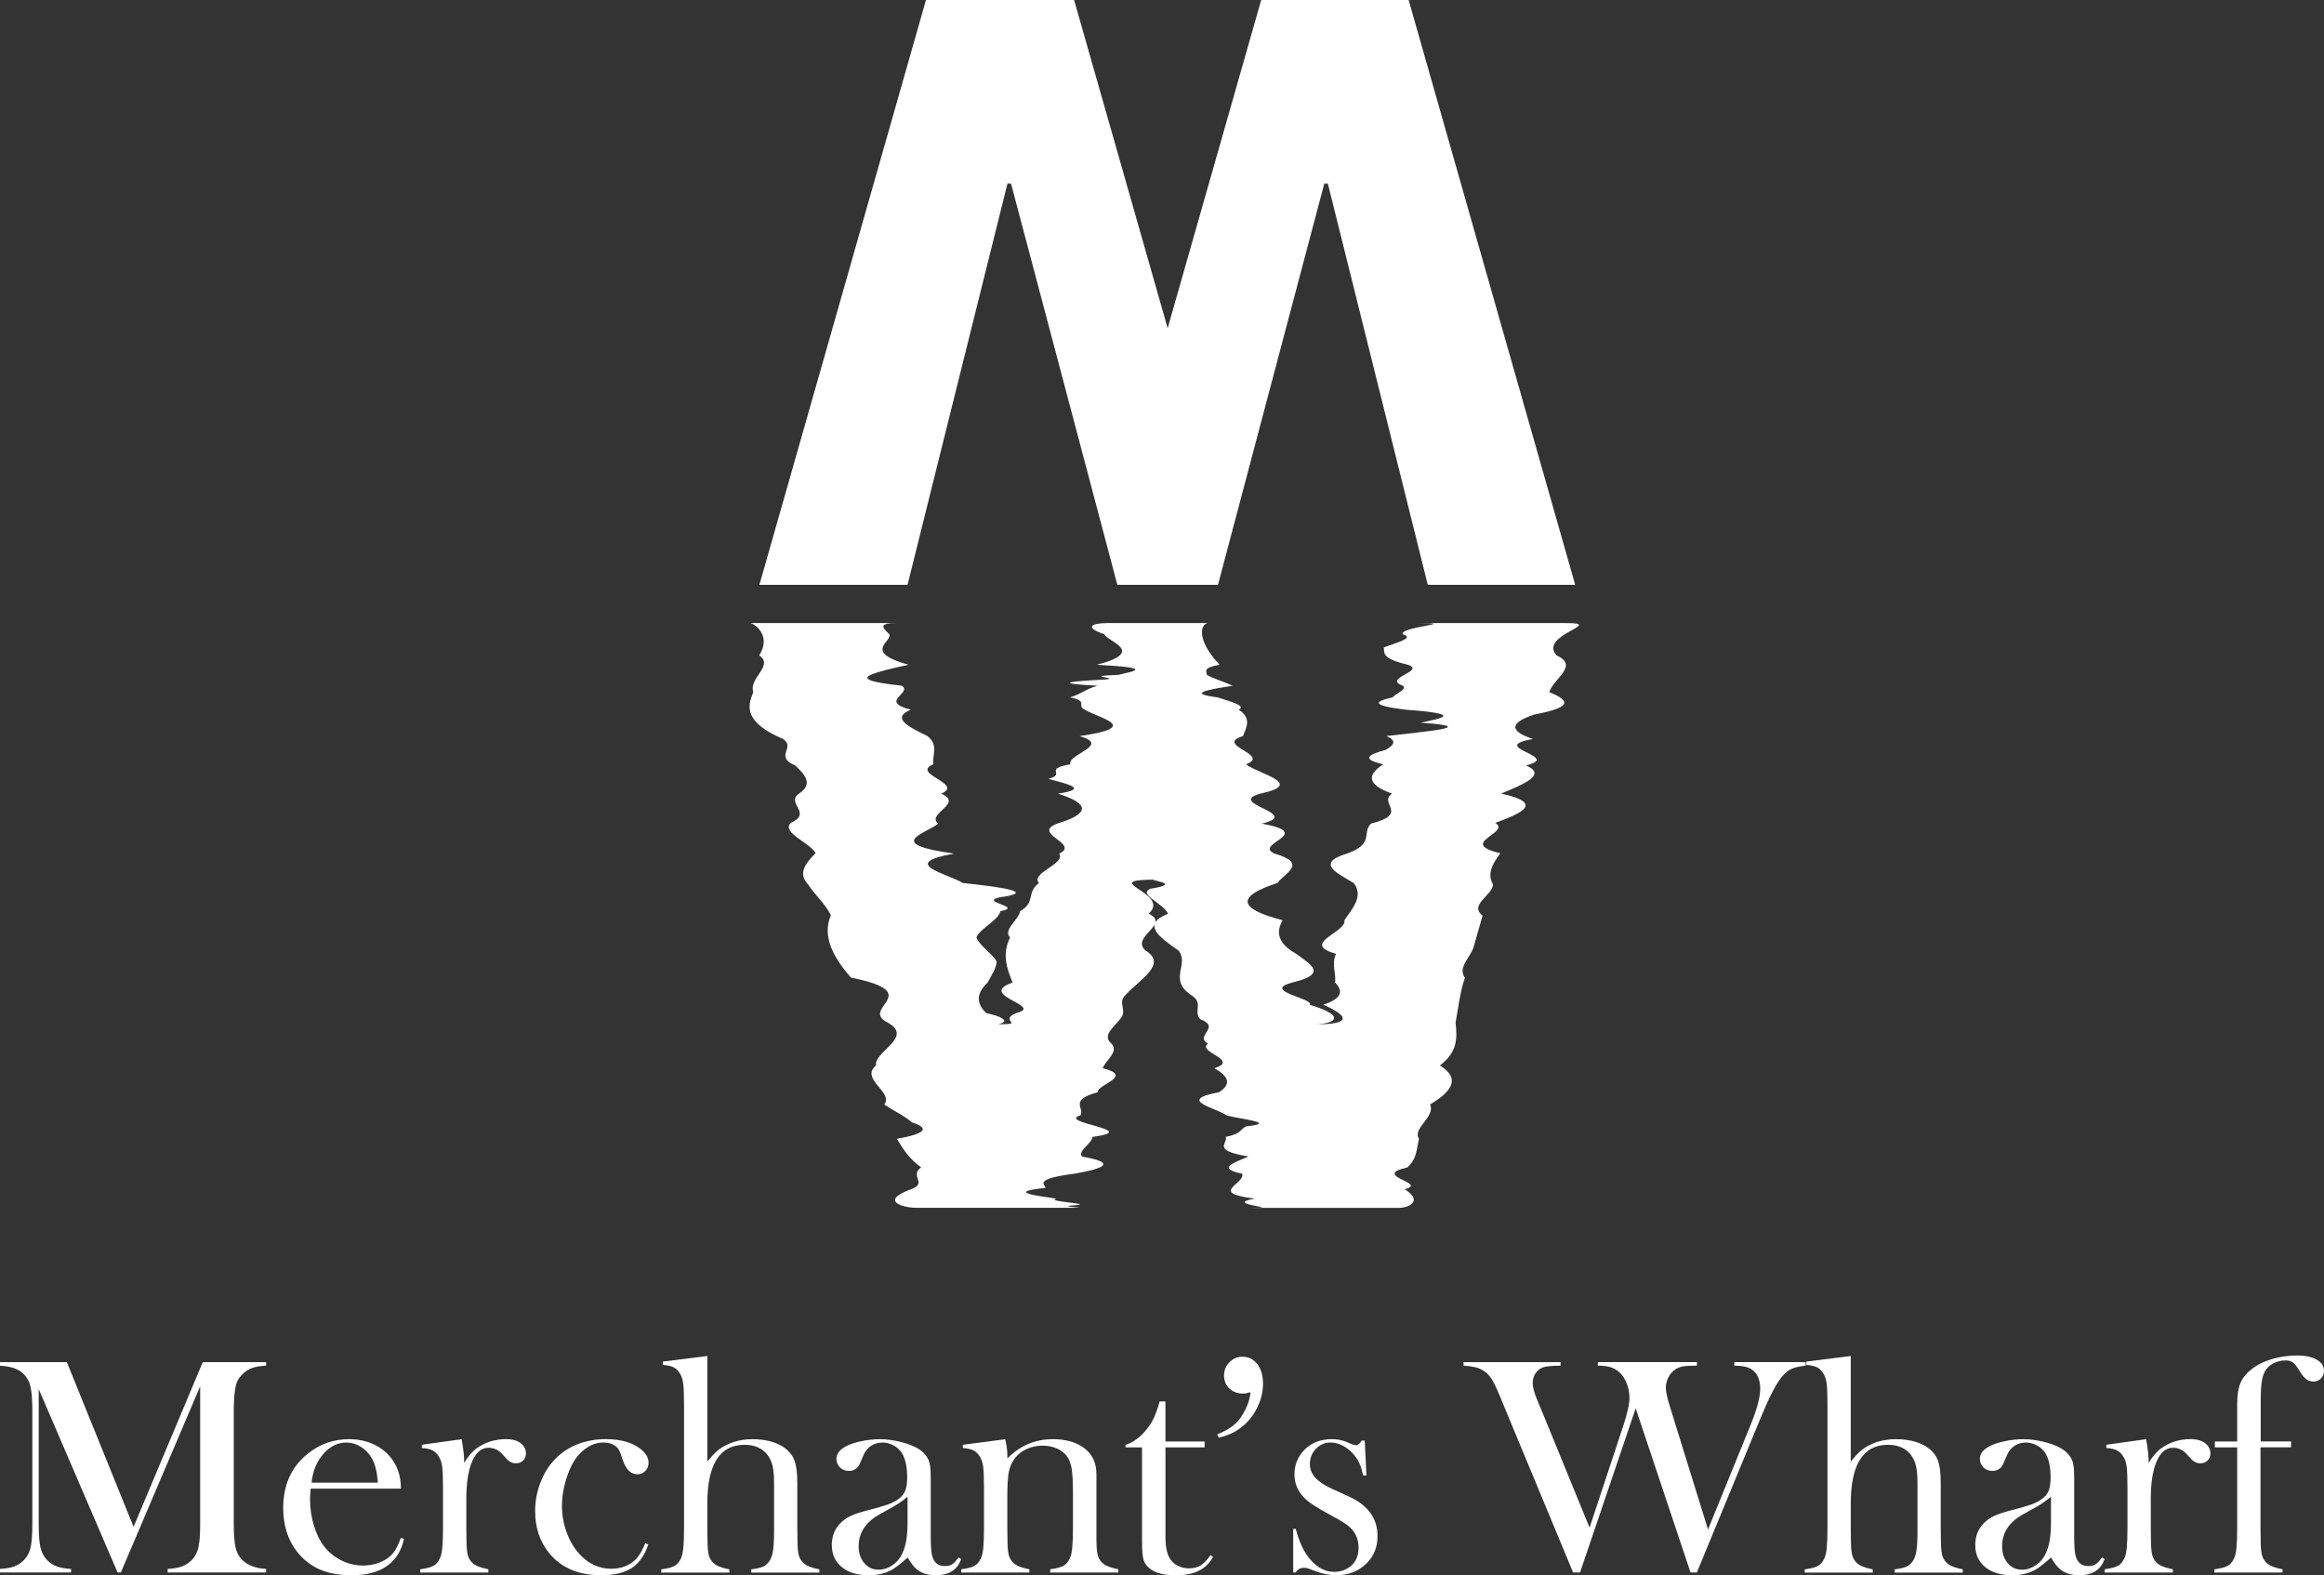 <?xml version="1.0" encoding="UTF-8"?>
<svg id="Layer_1" data-name="Layer 1" xmlns="http://www.w3.org/2000/svg" viewBox="0 0 712.61 482.95">
  <rect x="0" y="0" width="712.61" height="482.95" fill="#333333" stroke="none"/>
  <defs>
    <style>
      .cls-1 {
        fill: #fff;
      }
    </style>
  </defs>
  <g>
    <path class="cls-1" d="M81.6,418.68c-1.8.09-3.24.34-4.32.73-1.09.39-2.09,1.05-3,1.96-.69.66-1.21,1.39-1.56,2.2-.35.8-.58,1.82-.71,3.05-.22,1.64-.33,3.58-.33,5.81v34.82c0,3.24.19,5.65.57,7.23.38,1.58,1.06,2.84,2.03,3.78,1.73,1.67,4.17,2.58,7.32,2.74v1.09h-30.19v-1.09c1.83-.09,3.3-.35,4.42-.78,1.12-.43,2.12-1.08,3-1.96.98-1.01,1.65-2.29,2.01-3.85.36-1.56.54-3.95.54-7.16v-42.24l-24.33,57.08h-.99l-24.19-56.23v41.39c0,3.24.18,5.64.54,7.18.36,1.54,1.03,2.82,2.01,3.83.88.91,1.88,1.58,3,1.98,1.12.41,2.58.66,4.37.76v1.09H0v-1.09c1.8-.09,3.25-.35,4.37-.76,1.12-.41,2.12-1.07,3-1.98.98-1.01,1.65-2.29,2.01-3.85.36-1.56.54-3.95.54-7.16v-34.82c0-1.45-.05-2.82-.14-4.11-.16-2.33-.52-4.03-1.09-5.1-.79-1.48-1.87-2.58-3.24-3.28-1.37-.71-3.19-1.13-5.46-1.25v-1.09h20.51l20.46,50.51,21.22-50.51h19.42v1.09Z"/>
    <path class="cls-1" d="M95.26,456.39c-.13,1.54-.19,2.66-.19,3.35,0,2.74.4,5.42,1.2,8.03.8,2.61,1.89,4.79,3.27,6.52,1.41,1.76,3.16,3.15,5.25,4.16,2.09,1.01,4.28,1.51,6.57,1.51,1.7,0,3.3-.28,4.83-.85,1.52-.57,2.79-1.35,3.79-2.36,1.13-1.1,2.1-2.87,2.92-5.29l.99.33c-.82,3.69-2.58,6.47-5.27,8.34-2.69,1.87-6.28,2.81-10.75,2.81-3.87,0-7.2-.61-9.97-1.84-2.77-1.23-5.12-3.12-7.04-5.67-2.68-3.56-4.02-7.94-4.02-13.14,0-7.09,2.54-12.65,7.61-16.68,3.69-2.93,7.89-4.39,12.62-4.39,2.52,0,4.85.45,6.99,1.35,2.14.9,3.95,2.2,5.43,3.9,2.3,2.65,3.45,5.95,3.45,9.92h-27.69ZM115.86,454.55c-.22-3.15-.8-5.58-1.74-7.28-.85-1.54-1.98-2.76-3.39-3.66-1.41-.9-2.92-1.35-4.52-1.35-2.7,0-5.06,1.17-7.08,3.5-2.02,2.33-3.22,5.26-3.6,8.79h20.32Z"/>
    <path class="cls-1" d="M142.37,448.49c1.13-1.98,2.41-3.48,3.83-4.49,2.61-1.86,5.59-2.79,8.93-2.79,2.05,0,3.61.46,4.68,1.37.98.82,1.46,1.82,1.46,3.02,0,.88-.29,1.61-.87,2.17-.58.57-1.33.85-2.24.85-1.07,0-2-.44-2.79-1.32l-1.46-1.6c-1.17-1.23-2.54-1.84-4.11-1.84-2.14,0-3.81,1.38-5.01,4.15-1.2,2.77-1.8,6.62-1.8,11.56v8.83l.05,3.59c0,2.14.13,3.7.38,4.7.25.99.74,1.82,1.46,2.48.88.85,2.5,1.49,4.87,1.94v.99h-20.89v-.99c1.89-.25,3.24-.6,4.06-1.06.82-.45,1.48-1.23,1.98-2.33.35-.72.59-1.81.73-3.27.14-1.46.21-3.57.21-6.32v-11.61c0-3.23-.08-5.49-.24-6.79-.16-1.3-.5-2.36-1.04-3.17-.54-.88-1.18-1.51-1.94-1.9-.76-.39-1.84-.63-3.26-.73v-.99l12.18-1.7c.54,2.83.81,5.25.81,7.27Z"/>
    <path class="cls-1" d="M197.84,473.16l.94.33c-1.1,3.34-2.79,5.75-5.06,7.23-2.27,1.48-5.39,2.22-9.36,2.22-6.36,0-11.36-1.89-14.98-5.67-3.53-3.72-5.29-8.41-5.29-14.08,0-2.77.49-5.51,1.46-8.22.98-2.71,2.32-5.02,4.02-6.95,1.92-2.2,4.28-3.89,7.06-5.06,2.79-1.16,5.84-1.75,9.14-1.75,4.57,0,8.14,1.02,10.73,3.07,1.57,1.26,2.36,2.65,2.36,4.16,0,1.01-.33,1.85-.99,2.53-.66.68-1.46,1.02-2.41,1.02-2.05,0-3.56-1.5-4.54-4.49-.44-1.39-.79-2.33-1.06-2.84-.27-.5-.65-.94-1.15-1.32-.97-.72-2.17-1.09-3.58-1.09-1.85,0-3.57.52-5.14,1.56-1.38.91-2.55,2.06-3.51,3.43-.96,1.37-1.8,3.1-2.52,5.17-1.1,3.18-1.65,6.3-1.65,9.36,0,2.8.5,5.54,1.51,8.22,1.01,2.68,2.37,4.91,4.1,6.71,2.7,2.84,5.88,4.25,9.53,4.25,3.02,0,5.52-.96,7.5-2.88,1.01-1.01,1.96-2.65,2.88-4.91Z"/>
    <path class="cls-1" d="M216.89,415.71v32.36c1.1-1.35,2.08-2.41,2.93-3.16.85-.76,1.87-1.42,3.07-1.98,2.3-1.13,4.91-1.7,7.84-1.7,3.72,0,6.79.74,9.21,2.22,1.73,1.1,2.92,2.45,3.57,4.04.65,1.59.97,3.97.97,7.15v13.78l.05,3.59c0,2.14.13,3.7.38,4.7.25.99.74,1.82,1.46,2.48.88.85,2.5,1.49,4.87,1.94v.99h-20.87v-.99c1.67-.22,2.85-.49,3.56-.8s1.34-.85,1.91-1.61c.57-.79.96-1.86,1.18-3.21.22-1.35.33-3.35.33-5.99v-14.96c0-2.27-.17-4.06-.52-5.38-.35-1.32-.93-2.47-1.74-3.45-1.6-1.86-3.87-2.78-6.79-2.78-7.61,0-11.41,6.01-11.41,18.03v7.55l.05,3.49c0,2.14.13,3.71.38,4.7.25.99.74,1.82,1.46,2.48.88.85,2.5,1.49,4.86,1.94v.99h-20.87v-.99c1.89-.25,3.24-.6,4.06-1.06.82-.46,1.48-1.23,1.98-2.34.35-.72.59-1.82.73-3.28.14-1.46.21-3.58.21-6.35v-37.04c0-3.21-.08-5.47-.24-6.79-.16-1.32-.5-2.39-1.04-3.21-.54-.88-1.18-1.51-1.94-1.89-.76-.38-1.84-.61-3.26-.71v-1.04l13.61-1.7Z"/>
    <path class="cls-1" d="M293.91,477.51l.8.47c-1.13,3.31-3.73,4.96-7.8,4.96-2.24,0-4.1-.55-5.58-1.65-.98-.72-1.99-1.98-3.03-3.78-2.11,1.89-3.71,3.13-4.78,3.73-2.05,1.13-4.43,1.7-7.15,1.7-3.47,0-6.22-.83-8.26-2.5-2.03-1.67-3.05-3.92-3.05-6.76,0-2.61.83-4.8,2.5-6.57.95-.98,2.03-1.76,3.26-2.34,1.23-.58,3.01-1.17,5.34-1.77,2.74-.69,4.76-1.28,6.07-1.75,1.31-.47,2.4-1.04,3.28-1.7,1.01-.72,1.7-1.58,2.08-2.55.38-.98.57-2.33.57-4.06,0-3.69-.69-6.38-2.08-8.08-.63-.79-1.44-1.42-2.43-1.89-.99-.47-2.02-.71-3.1-.71-1.29,0-2.44.33-3.45.99-1.01.66-1.76,1.58-2.27,2.74l-1.18,2.74c-.63,1.48-1.76,2.22-3.4,2.22-1.07,0-1.97-.35-2.69-1.06-.72-.71-1.09-1.6-1.09-2.67,0-1.61,1.14-2.96,3.41-4.06,1.23-.57,2.75-1.03,4.57-1.39,1.81-.36,3.59-.54,5.32-.54,1.96,0,3.99.25,6.11.76,2.11.5,3.88,1.15,5.3,1.94,2.05,1.17,3.33,2.68,3.83,4.54.25.94.38,2.54.38,4.77v17.48c0,2.96.13,4.98.38,6.05.54,2.24,1.83,3.35,3.87,3.35.98,0,1.74-.17,2.29-.52.55-.35,1.2-1.04,1.96-2.08ZM278.27,458.89c-1.7,1.42-3.56,2.66-5.61,3.73-2.29,1.23-3.88,2.16-4.76,2.79-.88.63-1.68,1.39-2.4,2.27-1.48,1.83-2.21,3.95-2.21,6.38,0,2.08.57,3.8,1.72,5.15,1.15,1.35,2.6,2.03,4.36,2.03,1.54,0,2.99-.48,4.36-1.44,1.37-.96,2.39-2.24,3.09-3.85.97-2.11,1.46-5.17,1.46-9.17v-7.89Z"/>
    <path class="cls-1" d="M308.22,441.22c.44,1.84.67,3.55.67,5.13v.76c3.91-3.93,8.55-5.89,13.94-5.89,4.03,0,7.28.94,9.73,2.83,2.43,1.86,3.64,4.5,3.64,7.93v20.01c0,2.14.13,3.7.38,4.7.25.99.74,1.82,1.46,2.48.88.85,2.5,1.49,4.87,1.94v.99h-20.89v-.99c1.89-.25,3.24-.61,4.06-1.06.82-.46,1.48-1.23,1.98-2.34.35-.72.59-1.82.73-3.28.14-1.46.21-3.56.21-6.3v-10.01c0-3.43-.12-5.95-.35-7.55-.24-1.6-.68-2.89-1.34-3.87-.72-1.1-1.76-1.96-3.11-2.57-1.35-.61-2.84-.92-4.48-.92-1.76,0-3.4.35-4.93,1.04-1.52.69-2.73,1.64-3.61,2.83-.94,1.26-1.56,2.68-1.86,4.27-.3,1.59-.45,4.22-.45,7.91v9.25l.05,3.49c0,2.14.13,3.71.38,4.7.25.99.74,1.82,1.46,2.48.88.85,2.5,1.49,4.87,1.94v.99h-20.89v-.99c1.89-.25,3.24-.6,4.06-1.06.82-.45,1.48-1.23,1.98-2.33.35-.72.59-1.81.73-3.27.14-1.46.21-3.57.21-6.32v-11.61c0-3.23-.08-5.49-.24-6.79-.16-1.3-.5-2.36-1.04-3.17-.54-.88-1.18-1.51-1.94-1.9-.76-.39-1.84-.63-3.26-.73v-.99l12.94-1.7Z"/>
    <path class="cls-1" d="M357.37,441.93h12v1.8h-12v27.5c0,3.31.56,5.67,1.7,7.09.6.79,1.38,1.4,2.35,1.84.97.44,2.03.66,3.16.66,1.41,0,2.59-.29,3.53-.87.94-.58,1.98-1.65,3.11-3.19l.71.61c-1.04,1.89-2.5,3.29-4.37,4.21s-4.21,1.37-7.02,1.37c-3.72,0-6.43-.72-8.13-2.17-.91-.76-1.51-1.66-1.8-2.72-.28-1.06-.43-2.95-.43-5.69v-28.63h-5.06v-.76c2.05-.66,3.94-1.94,5.67-3.83,1.05-1.17,1.89-2.32,2.52-3.47.63-1.15,1.24-2.64,1.81-4.47l.48-1.56h1.76v12.29Z"/>
    <path class="cls-1" d="M373.67,440.75l-.43-.99c2.05-.85,3.67-1.75,4.87-2.69,1.2-.95,2.22-2.16,3.07-3.64,1.32-2.27,2.08-4.47,2.27-6.62-.85.28-1.59.43-2.22.43-1.73,0-3.15-.51-4.25-1.54-1.1-1.02-1.65-2.35-1.65-3.99s.55-2.93,1.65-4.06c1.1-1.13,2.43-1.7,3.97-1.7,1.89,0,3.42.76,4.58,2.27,1.17,1.51,1.75,3.51,1.75,6s-.59,4.89-1.77,7.3c-1.18,2.41-2.75,4.39-4.7,5.93-2.05,1.64-4.43,2.74-7.13,3.31Z"/>
    <path class="cls-1" d="M396.54,482.09v-13.37h.76c.88,3.28,1.98,5.89,3.3,7.84,2.42,3.56,5.25,5.34,8.48,5.34,1.98,0,3.69-.6,5.14-1.8,1.57-1.32,2.36-3.2,2.36-5.62,0-1.98-.57-3.72-1.7-5.2-.63-.79-1.42-1.51-2.38-2.17-.96-.66-2.57-1.59-4.83-2.79-3.96-2.11-6.6-3.87-7.92-5.29-1.89-2.02-2.83-4.35-2.83-6.99,0-2.84.95-5.28,2.84-7.32,2.17-2.33,5.06-3.5,8.65-3.5,1.61,0,3.1.28,4.49.85l1.61.71c.5.19.95.28,1.32.28.6,0,1.17-.47,1.7-1.42h.94l.52,10.73h-.99c-.35-1.51-.71-2.72-1.11-3.64-.39-.91-.95-1.8-1.67-2.65-.97-1.2-2.11-2.13-3.39-2.81-1.29-.68-2.56-1.02-3.82-1.02-1.76,0-3.26.64-4.5,1.91-1.24,1.28-1.86,2.84-1.86,4.7,0,1.54.56,2.94,1.67,4.18,1.12,1.24,2.84,2.39,5.16,3.43l5,2.27c2.99,1.35,5.22,3.04,6.69,5.06,1.48,2.02,2.22,4.39,2.22,7.13,0,3.31-1.07,6.05-3.21,8.22-2.46,2.52-5.61,3.78-9.45,3.78-2.08,0-4.19-.41-6.33-1.23-1.39-.54-2.22-.84-2.5-.92-.28-.08-.65-.12-1.09-.12-1.1,0-1.94.47-2.5,1.42h-.76Z"/>
    <path class="cls-1" d="M448.8,417.6h29.72v1.09c-2.77,0-4.66.21-5.67.61-.85.38-1.54.99-2.08,1.84-.54.85-.8,1.81-.8,2.88,0,1.32.5,3.15,1.51,5.48l1.23,2.93,14.7,35.91,10.25-30.95c1.32-3.97,1.98-6.93,1.98-8.88,0-1.45-.26-2.86-.78-4.23-.52-1.37-1.21-2.48-2.06-3.33-.82-.82-1.76-1.4-2.81-1.75-1.06-.35-2.4-.52-4.04-.52v-1.09h30.38v1.09c-1.86,0-3.21.06-4.04.19-.83.13-1.61.39-2.34.8-.94.57-1.71,1.38-2.29,2.43-.58,1.06-.87,2.2-.87,3.43,0,1.13.44,3.1,1.32,5.91l11.62,37.47,12.99-31.9c2.02-4.88,3.02-8.66,3.02-11.34s-.93-4.79-2.79-5.95c-1.13-.69-2.85-1.04-5.15-1.04v-1.09h21.88v1.09c-2.11.22-3.71.62-4.8,1.21-1.09.58-2.17,1.65-3.24,3.19-1.58,2.21-3.54,6.19-5.91,11.95l-19.42,47.06h-1.94l-16.82-50.32-17.06,50.32h-2.13l-21.12-50.84-1.42-3.45c-.98-2.33-1.8-4.02-2.46-5.06s-1.46-1.86-2.41-2.46c-.76-.5-1.58-.87-2.46-1.09-.88-.22-2.13-.39-3.73-.52v-1.09Z"/>
    <path class="cls-1" d="M567.5,415.71v32.36c1.1-1.35,2.08-2.41,2.93-3.16.85-.76,1.87-1.42,3.07-1.98,2.3-1.13,4.91-1.7,7.84-1.7,3.72,0,6.79.74,9.21,2.22,1.73,1.1,2.92,2.45,3.57,4.04.65,1.59.97,3.97.97,7.15v13.78l.05,3.59c0,2.14.13,3.7.38,4.7.25.99.74,1.82,1.46,2.48.88.85,2.5,1.49,4.87,1.94v.99h-20.87v-.99c1.67-.22,2.85-.49,3.56-.8.71-.31,1.34-.85,1.91-1.61.57-.79.96-1.86,1.18-3.21.22-1.35.33-3.35.33-5.99v-14.96c0-2.27-.17-4.06-.52-5.38-.35-1.32-.93-2.47-1.74-3.45-1.6-1.86-3.87-2.78-6.79-2.78-7.61,0-11.41,6.01-11.41,18.03v7.55l.05,3.49c0,2.14.13,3.71.38,4.7.25.99.74,1.82,1.46,2.48.88.85,2.5,1.49,4.86,1.94v.99h-20.87v-.99c1.89-.25,3.24-.6,4.06-1.06s1.48-1.23,1.98-2.34c.35-.72.59-1.82.73-3.28.14-1.46.21-3.58.21-6.35v-37.04c0-3.21-.08-5.47-.24-6.79-.16-1.32-.5-2.39-1.04-3.21-.54-.88-1.18-1.51-1.94-1.89-.76-.38-1.84-.61-3.26-.71v-1.04l13.61-1.7Z"/>
    <path class="cls-1" d="M644.52,477.51l.8.47c-1.13,3.31-3.73,4.96-7.8,4.96-2.24,0-4.1-.55-5.58-1.65-.98-.72-1.99-1.98-3.03-3.78-2.11,1.89-3.71,3.13-4.78,3.73-2.05,1.13-4.43,1.7-7.15,1.7-3.47,0-6.22-.83-8.26-2.5-2.03-1.67-3.05-3.92-3.05-6.76,0-2.61.83-4.8,2.5-6.57.95-.98,2.03-1.76,3.26-2.34,1.23-.58,3.01-1.17,5.34-1.77,2.74-.69,4.76-1.28,6.07-1.75,1.31-.47,2.4-1.04,3.28-1.7,1.01-.72,1.7-1.58,2.08-2.55.38-.98.57-2.33.57-4.06,0-3.69-.69-6.38-2.08-8.08-.63-.79-1.44-1.42-2.43-1.89-.99-.47-2.02-.71-3.09-.71-1.29,0-2.44.33-3.45.99-1.01.66-1.76,1.58-2.27,2.74l-1.18,2.74c-.63,1.48-1.76,2.22-3.4,2.22-1.07,0-1.97-.35-2.69-1.06-.72-.71-1.09-1.6-1.09-2.67,0-1.61,1.14-2.96,3.41-4.06,1.23-.57,2.75-1.03,4.57-1.39,1.81-.36,3.59-.54,5.32-.54,1.96,0,3.99.25,6.11.76,2.11.5,3.88,1.15,5.3,1.94,2.05,1.17,3.33,2.68,3.83,4.54.25.94.38,2.54.38,4.77v17.48c0,2.96.13,4.98.38,6.05.53,2.24,1.83,3.35,3.87,3.35.98,0,1.74-.17,2.29-.52.55-.35,1.2-1.04,1.96-2.08ZM628.88,458.89c-1.7,1.42-3.56,2.66-5.61,3.73-2.29,1.23-3.88,2.16-4.76,2.79-.88.63-1.68,1.39-2.4,2.27-1.48,1.83-2.21,3.95-2.21,6.38,0,2.08.57,3.8,1.72,5.15,1.15,1.35,2.6,2.03,4.36,2.03,1.54,0,2.99-.48,4.36-1.44,1.37-.96,2.39-2.24,3.09-3.85.97-2.11,1.46-5.17,1.46-9.17v-7.89Z"/>
    <path class="cls-1" d="M658.88,448.49c1.13-1.98,2.41-3.48,3.83-4.49,2.61-1.86,5.59-2.79,8.93-2.79,2.05,0,3.61.46,4.68,1.37.98.82,1.46,1.82,1.46,3.02,0,.88-.29,1.61-.87,2.17-.58.57-1.33.85-2.24.85-1.07,0-2-.44-2.79-1.32l-1.46-1.6c-1.17-1.23-2.54-1.84-4.11-1.84-2.14,0-3.81,1.38-5.01,4.15-1.2,2.77-1.8,6.62-1.8,11.56v8.83l.05,3.59c0,2.14.13,3.7.38,4.7.25.99.74,1.82,1.46,2.48.88.85,2.5,1.49,4.87,1.94v.99h-20.89v-.99c1.89-.25,3.24-.6,4.06-1.06.82-.45,1.48-1.23,1.98-2.33.35-.72.59-1.81.73-3.27.14-1.46.21-3.57.21-6.32v-11.61c0-3.23-.08-5.49-.24-6.79-.16-1.3-.5-2.36-1.04-3.17-.54-.88-1.18-1.51-1.94-1.9-.76-.39-1.84-.63-3.26-.73v-.99l12.18-1.7c.54,2.83.81,5.25.81,7.27Z"/>
    <path class="cls-1" d="M693.14,443.73v24.68l.05,3.59c0,2.14.13,3.7.38,4.7.25.99.74,1.82,1.46,2.48.88.85,2.5,1.49,4.87,1.94v.99h-20.89v-.99c1.89-.25,3.24-.61,4.06-1.06.82-.46,1.48-1.23,1.98-2.34.35-.72.59-1.82.73-3.28.14-1.46.21-3.58.21-6.35v-24.35h-6.85v-1.8h6.85v-11.53c0-2.77.36-4.96,1.07-6.57.71-1.61,1.99-3.09,3.83-4.44,1.65-1.2,3.66-2.13,6.04-2.81,2.38-.68,4.89-1.02,7.54-1.02,2.46,0,4.43.43,5.91,1.28,1.48.85,2.22,1.98,2.22,3.4,0,.95-.31,1.73-.92,2.36-.61.63-1.36.95-2.24.95s-1.59-.23-2.22-.69c-.63-.46-1.26-1.2-1.89-2.24-.88-1.45-1.61-2.4-2.17-2.86-.57-.46-1.34-.69-2.31-.69-1.2,0-2.33.24-3.4.73-1.07.49-1.91,1.13-2.5,1.91-.66.88-1.12,2.04-1.37,3.47-.25,1.43-.38,3.5-.38,6.21v12.52h9.31v1.8h-9.36Z"/>
  </g>
  <path class="cls-1" d="M431.93,0l51.07,179.29h-45.2l-30.64-123.01h-1.09l-32.6,123.01h-30.86l-32.6-123.01h-1.09l-30.64,123.01h-45.42L283.93,0h45.42l28.69,100.62L386.72,0h45.2Z"/>
  <path class="cls-1" d="M383.86,370.29c10.13,0-9.32-1.01.89-2.82-14.53-1.81-2.78-4.43-3.87-7.65-8.02-1.61-2.45-3.37,1.97-5.26-11.46-1.89-6.29-3.9-7-6.01,5.12-1.06,4.08-2.14,6.31-3.24,10.2-1.1-2.34-2.23-6.09-3.37-3.06-2.29-15.56-4.65-2.31-7.07,3.85-2.41,3.13-4.88-1.42-7.37,8.08-2.49-5.55-5.01-1.94-7.52-4.27-2.52,4.24-5.03-2.4-7.52-2.18-2.49,1.19-4.96-2.73-7.37-7.2-4.83-.46-9.46-3.9-13.68-6.16-4.23-11.34-8.05-3.21-11.27-1.4-3.22-9.22-5.84-5.5-7.65,11.72-1.81-3.57-2.82,2.51-2.82-19.97,0,4.42,4.02-2.98,10.46,6.98,3.22-5.68,7.04-.95,11.27,3.44,2.11,3,4.33,1.14,6.62-1.85,2.29-5.11,4.65-7.31,7.07-2.51,2.41.83,4.88-1.63,7.37-1.91,2.49-5.64,5.01-2.61,7.52,2.33,2.52-1.8,5.03-2.71,7.52,9.84,2.49-1.8,4.96-1.54,7.37-8.94,2.41-3.91,4.78-5.29,7.07-7.44,2.29,19.5,4.5,3.69,6.62-.18,2.11-4.51,4.13-3.25,6.01,10.8,1.89,7.05,3.65-2.26,5.26-12.21,1.61-9.36,3.07-8.83,4.35-12.39,1.28-2.74,2.39,3.32,3.3-4.11.91,13.3,1.61,4.87,2.09-5.53.48,8.84.73-2.35.73h-20.49c7.48,0-12.93,0-13.15,0-12.33,0-10.89,0-11.78,0-4.03,0-11.74-2.06-1.63-5.73,5.07-1.84-.68-4.08,3.02-6.67-3.59-2.59-5.52-5.53-7.42-8.77,9.15-1.62,10-3.31,4.5-5.07-1.78-1.76-5.7-3.58-8.38-5.46,2.93-3.77-7.55-7.77-2.53-11.96-.75-4.19,11.61-8.56,3.7-13.07-9.25-4.5,12.2-9.13-11.37-13.84-2.75-3.14-4.98-6.31-6.18-9.49-1.2-3.19-1.38-6.39-.02-9.59-1.37-3.2-4.98-6.4-7.03-9.59-3.09-3.19-.8-6.35,2.36-9.49-1.55-3.14-10.53-6.24-7.64-9.29,6.93-3.05-1.73-6.06,2.61-9,4.41-2.94,1.75-5.82-1.22-8.61-6.58-2.79.31-5.5-3.73-8.12-12.16-5.23-10.9-10.06-9.11-14.37-1.5-4.31,6.47-8.1,1.81-11.24,4-6.27-1.78-9.93-2.83-9.93,1.72,0-5.96,0,11.78,0-2.08,0,11.98,0,12.15,0h21.5c-6.19,0-4.93,1.23-2.72,3.44.53,1.11-1.56,2.46-2,4.03-.44,1.57.77,3.35,7.91,5.32-4.5.98-9.12,2.01-11.55,3.09-2.43,1.07-1.36,2.19,9.51,3.34,3.4,2.31-7.32,4.77,2.74,7.35-6.27,2.58-.58,5.29,5.1,8.09,3.53,2.8,1.42,5.69,1.79,8.64-7.1,2.95,9.68,5.97,2.43,9.01,7.07,3.04-4.7,6.12-.95,9.19-3.66,3.08-17.04,6.15,4.93,9.19-17.25,3.04-2.23,6.06,2.65,9.01,14.23,1.48,21.84,2.94,11.36,4.38-6.78,1.44,7.66,2.86.15,4.26-.53,2.8-6.57,5.5-7.34,8.09,1.01,2.58,4.98,5.04,6.2,7.35-.15,2.31-1.8,4.46-2.77,6.43-4.22,3.94-2.8,7.13-.44,9.35,9.48,2.21,3.99,3.44,3.63,3.44-1.98,0,6.01,0,1.09,0,6.87,0-.98-1.23,4.57-3.44,8.71-2.21-12.51-5.41-1.18-9.35-1.65-3.94-3.4-8.61-.8-13.78-2.21-2.58,2.64-5.29,3.1-8.09,4.89-2.8,1.79-5.69,5.78-8.64-2.85-2.95,8.41-5.97,6.18-9.01,6.6-3.04-8.67-6.12-.64-9.19,10.24-3.08,10.01-6.15.25-9.19,10.13-1.52,2.4-3.04-2.9-4.54,5.75-1.5-1.92-2.99,6.76-4.47-1.29-2.95,12.77-5.84,2.78-8.64,19.67-2.8,5.67-5.5,1.66-8.09-2.84-1.29,1.41-2.55-4.57-3.78,3.92-1.23,4.46-2.42,8.45-3.57-11.35-.58-10.87-1.14-1.31-1.7,13.5-.56-6.19-1.1,7.73-1.64,4.19-1.07,11.76-2.1-6.65-3.09,15.38-3.94,3.23-7.13,2.3-9.35-6.54-2.21-3.71-3.44,1.09-3.44s1.23,0,3.95,0c.71,0,1.81,0-2.37,0,2.5,0-3.84,0,13.85,0-2.9,0-4.01,0-3.2,0h11.87c10.45,0-6.1,0,5.64,0,12.42,0,7.5,0,1.12,0-2.38,0-4.06,4.92,3.39,12.79-5.47.98-3.87,2.01-3.93,3.09,1.76,1.07,5.5,2.19,7.96,3.34-7.21,1.15-14.53,2.34-4.64,3.57,3.57,1.23,9,2.49,6.46,3.78,4.01,2.58,2.41,5.29,1.33,8.09-9.06,2.8,8.77,5.69.92,8.64,3.61,2.95,18.55,5.97,4.36,9.01-10.78,3.04,13.37,6.12.47,9.19,16.99,3.08-2.94,6.15,3.95,9.19,10.5,3.04,2.88,6.06.87,9.01-12.23,3.94-12.68,7.76,1.58,11.41-2.09,3.64-1.57,7.11,4.18,10.31,4.27,3.21,9.98,6.16-1.22,8.78-9.72,2.62,6.8,4.92,5.35,6.82,12.44,3.79,6.72,5.98,1.58,5.98-2.35,0,3.69,0,1.09,0,9,0,10.22-2.19,1.49-5.98,5.78-1.9,6.2-4.19,3.59-6.82.44-2.62-1.18-5.58.3-8.78-5.63-1.6-4.75-3.27-2.58-4.99s5.63-3.5,5.15-5.32c2.54-3.64,5.98-7.47,2.84-11.41-4.8-2.95-11.97-5.97-2.09-9.01,8.6-3.04,4.47-6.12,7.39-9.19,12.01-3.08,2.11-6.15,6.48-9.19-8.4-3.04-7.17-6.06-2.7-9.01-6.68-1.48-4.86-2.94.63-4.38,2.68-1.44,3.69-2.86.31-4.26,11.29-1.4,29.83-2.78,10.45-4.12,6.86-1.35,13.31-2.67-4.42-3.96-10.8-1.29-9.84-2.55-4.11-3.78,1.03-1.23,4.44-2.42,3.21-3.57-6.6-2.31,7.14-4.46,1.54-6.43-8.48-1.97-7.15-3.75-7.44-5.32,4.25-1.57,9.52-2.92,5.84-4.03-1.44-2.21,17.93-3.44,4.79-3.44-3.23,0-5.19,0-2.62,0,1.63,0,19.06,0,14.34,0-2.61,0,8.49,0,7.74,0,.48,0,12.37,0,6.68,0-1.88,0-10.02,0,7.35,0-8.93,0,16.49,0,11.72,0,12.47,0-8.68,3.66-2.83,9.93,6.92,3.14-.84,6.93-2.28,11.24,5.23,2.16,8.53,4.44-4.47,6.84-7.28,2.4-8.31,4.92-.55,7.53-14.46,2.61,9.44,5.33-2.11,8.12,6.59,2.79-.56,5.67-7.61,8.61,13.34,2.94,6.41,5.95-1.81,9,5.06,3.05-11.93,6.16,1.55,9.29-2.32,3.14-4.14,6.31-2.28,9.49.23,3.19-7.57,6.39-3.15,9.59-.91,3.2-1.82,6.4-2.73,9.59-.91,3.19-5.03,6.35-2.7,9.49-1.56,4.7-2.04,9.34-2.86,13.84.48,4.5.76,8.88-4.81,13.07,6.75,4.19,3.25,8.2-3.01,11.96,1.75,3.77-5.52,7.3-3.4,10.53-.78,3.23-.62,6.17-3.56,8.77-11.51,2.59,6.77,4.83-.84,6.67,5.9,3.68,1.06,5.73-1.63,5.73-4.06,0,4.96,0,4.66,0h-16.37c-14.56,0-6.63,0-10.88,0h-10.88c1.56,0-14.09,0-9.55,0,3.82,0,1.93,0-2.16,0Z"/>
</svg>